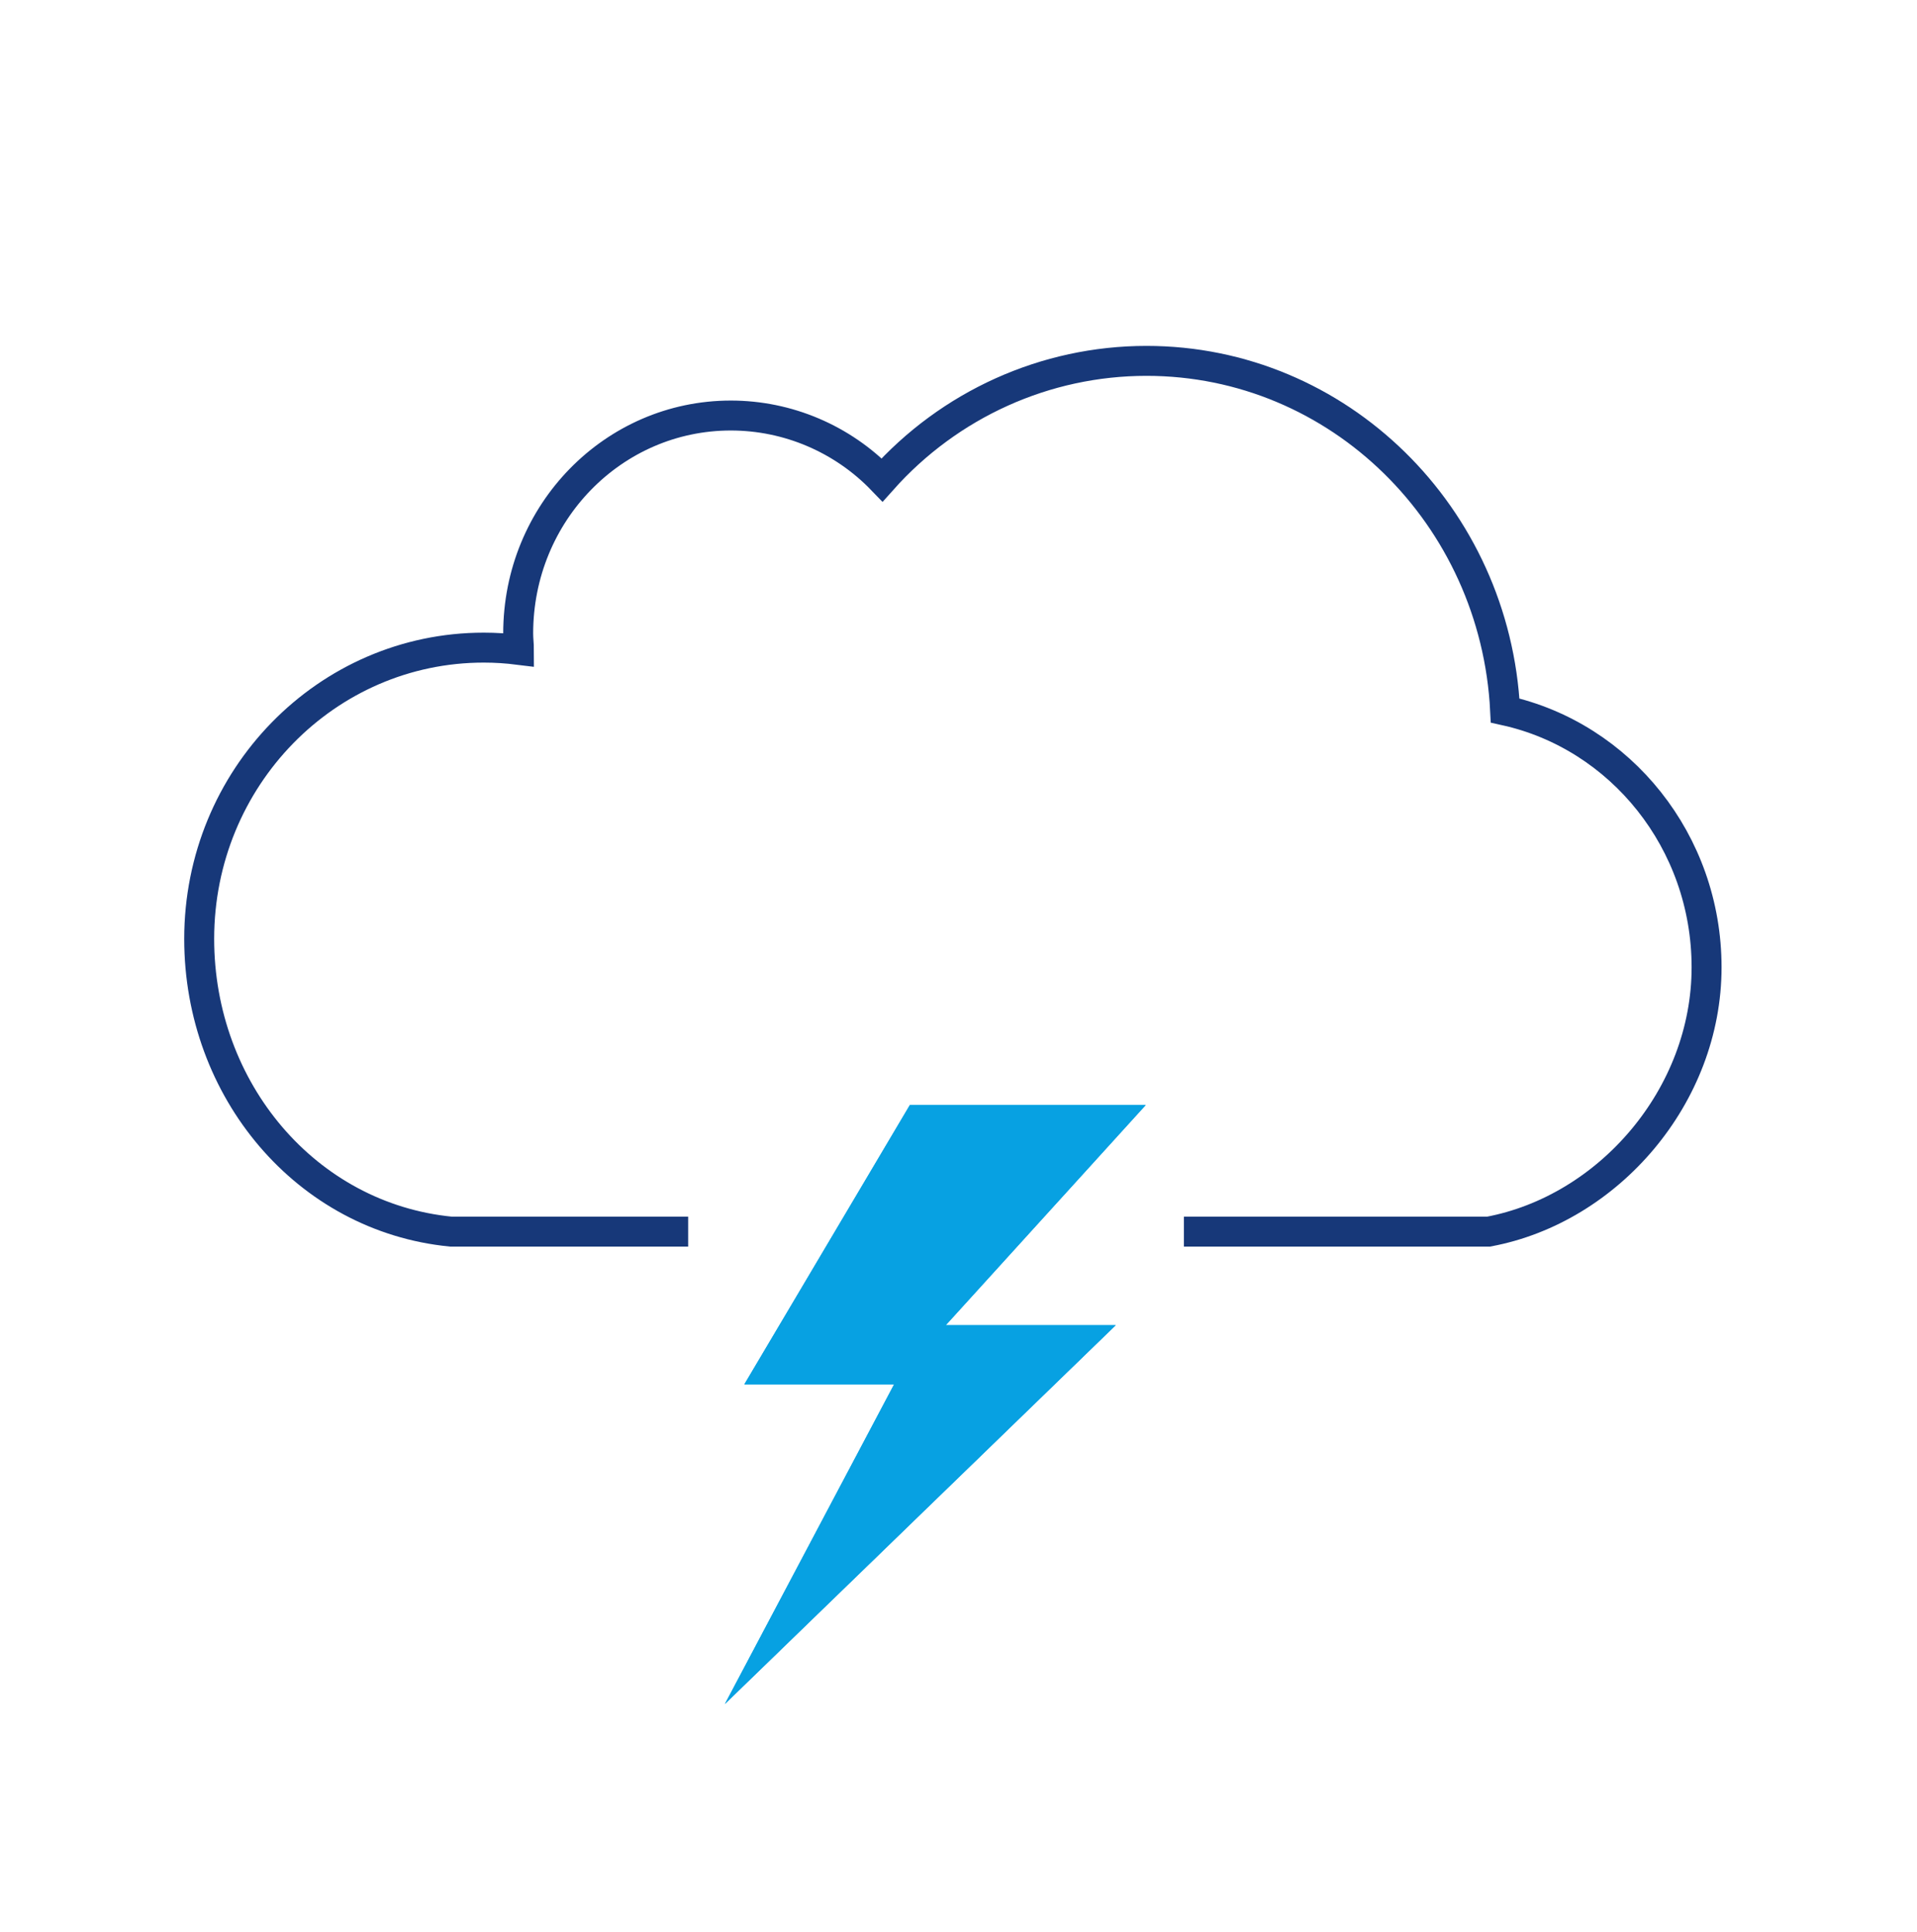 <svg version="1.1" id="Ebene_1" xmlns="http://www.w3.org/2000/svg" x="0" y="0" viewBox="0 0 256 258" xml:space="preserve"><style>.st0{fill:#07a1e2}</style><path class="st0" d="M121.5 147.6H153L126.3 177H149l-52.2 50.6 22.6-42.7h-20z"/><path class="st0" d="M121.5 147.6H153L126.3 177H149l-52.2 50.6 22.6-42.7h-20z"/><g id="Your_Icons_3_"><path d="M158.1 164.5h40.7c16-3 29.1-18.1 29.1-35.3 0-16.8-11.5-30.9-26.9-34.3-1.3-26-22.2-46.7-47.9-46.7m0 0c-13.5 0-26.3 5.8-35.3 15.9-5.3-5.5-12.6-8.6-20.2-8.6-15.7 0-28.4 13-28.4 29.1 0 .8.1 1.5.1 2.2-1.6-.2-3.1-.3-4.7-.3-21 0-38 17.4-38 38.9 0 20.2 14.3 37.2 33.6 39.1h31.7" fill="none" stroke="#173879" stroke-width="4" stroke-miterlimit="10" id="Cloud_3_"/></g></svg>